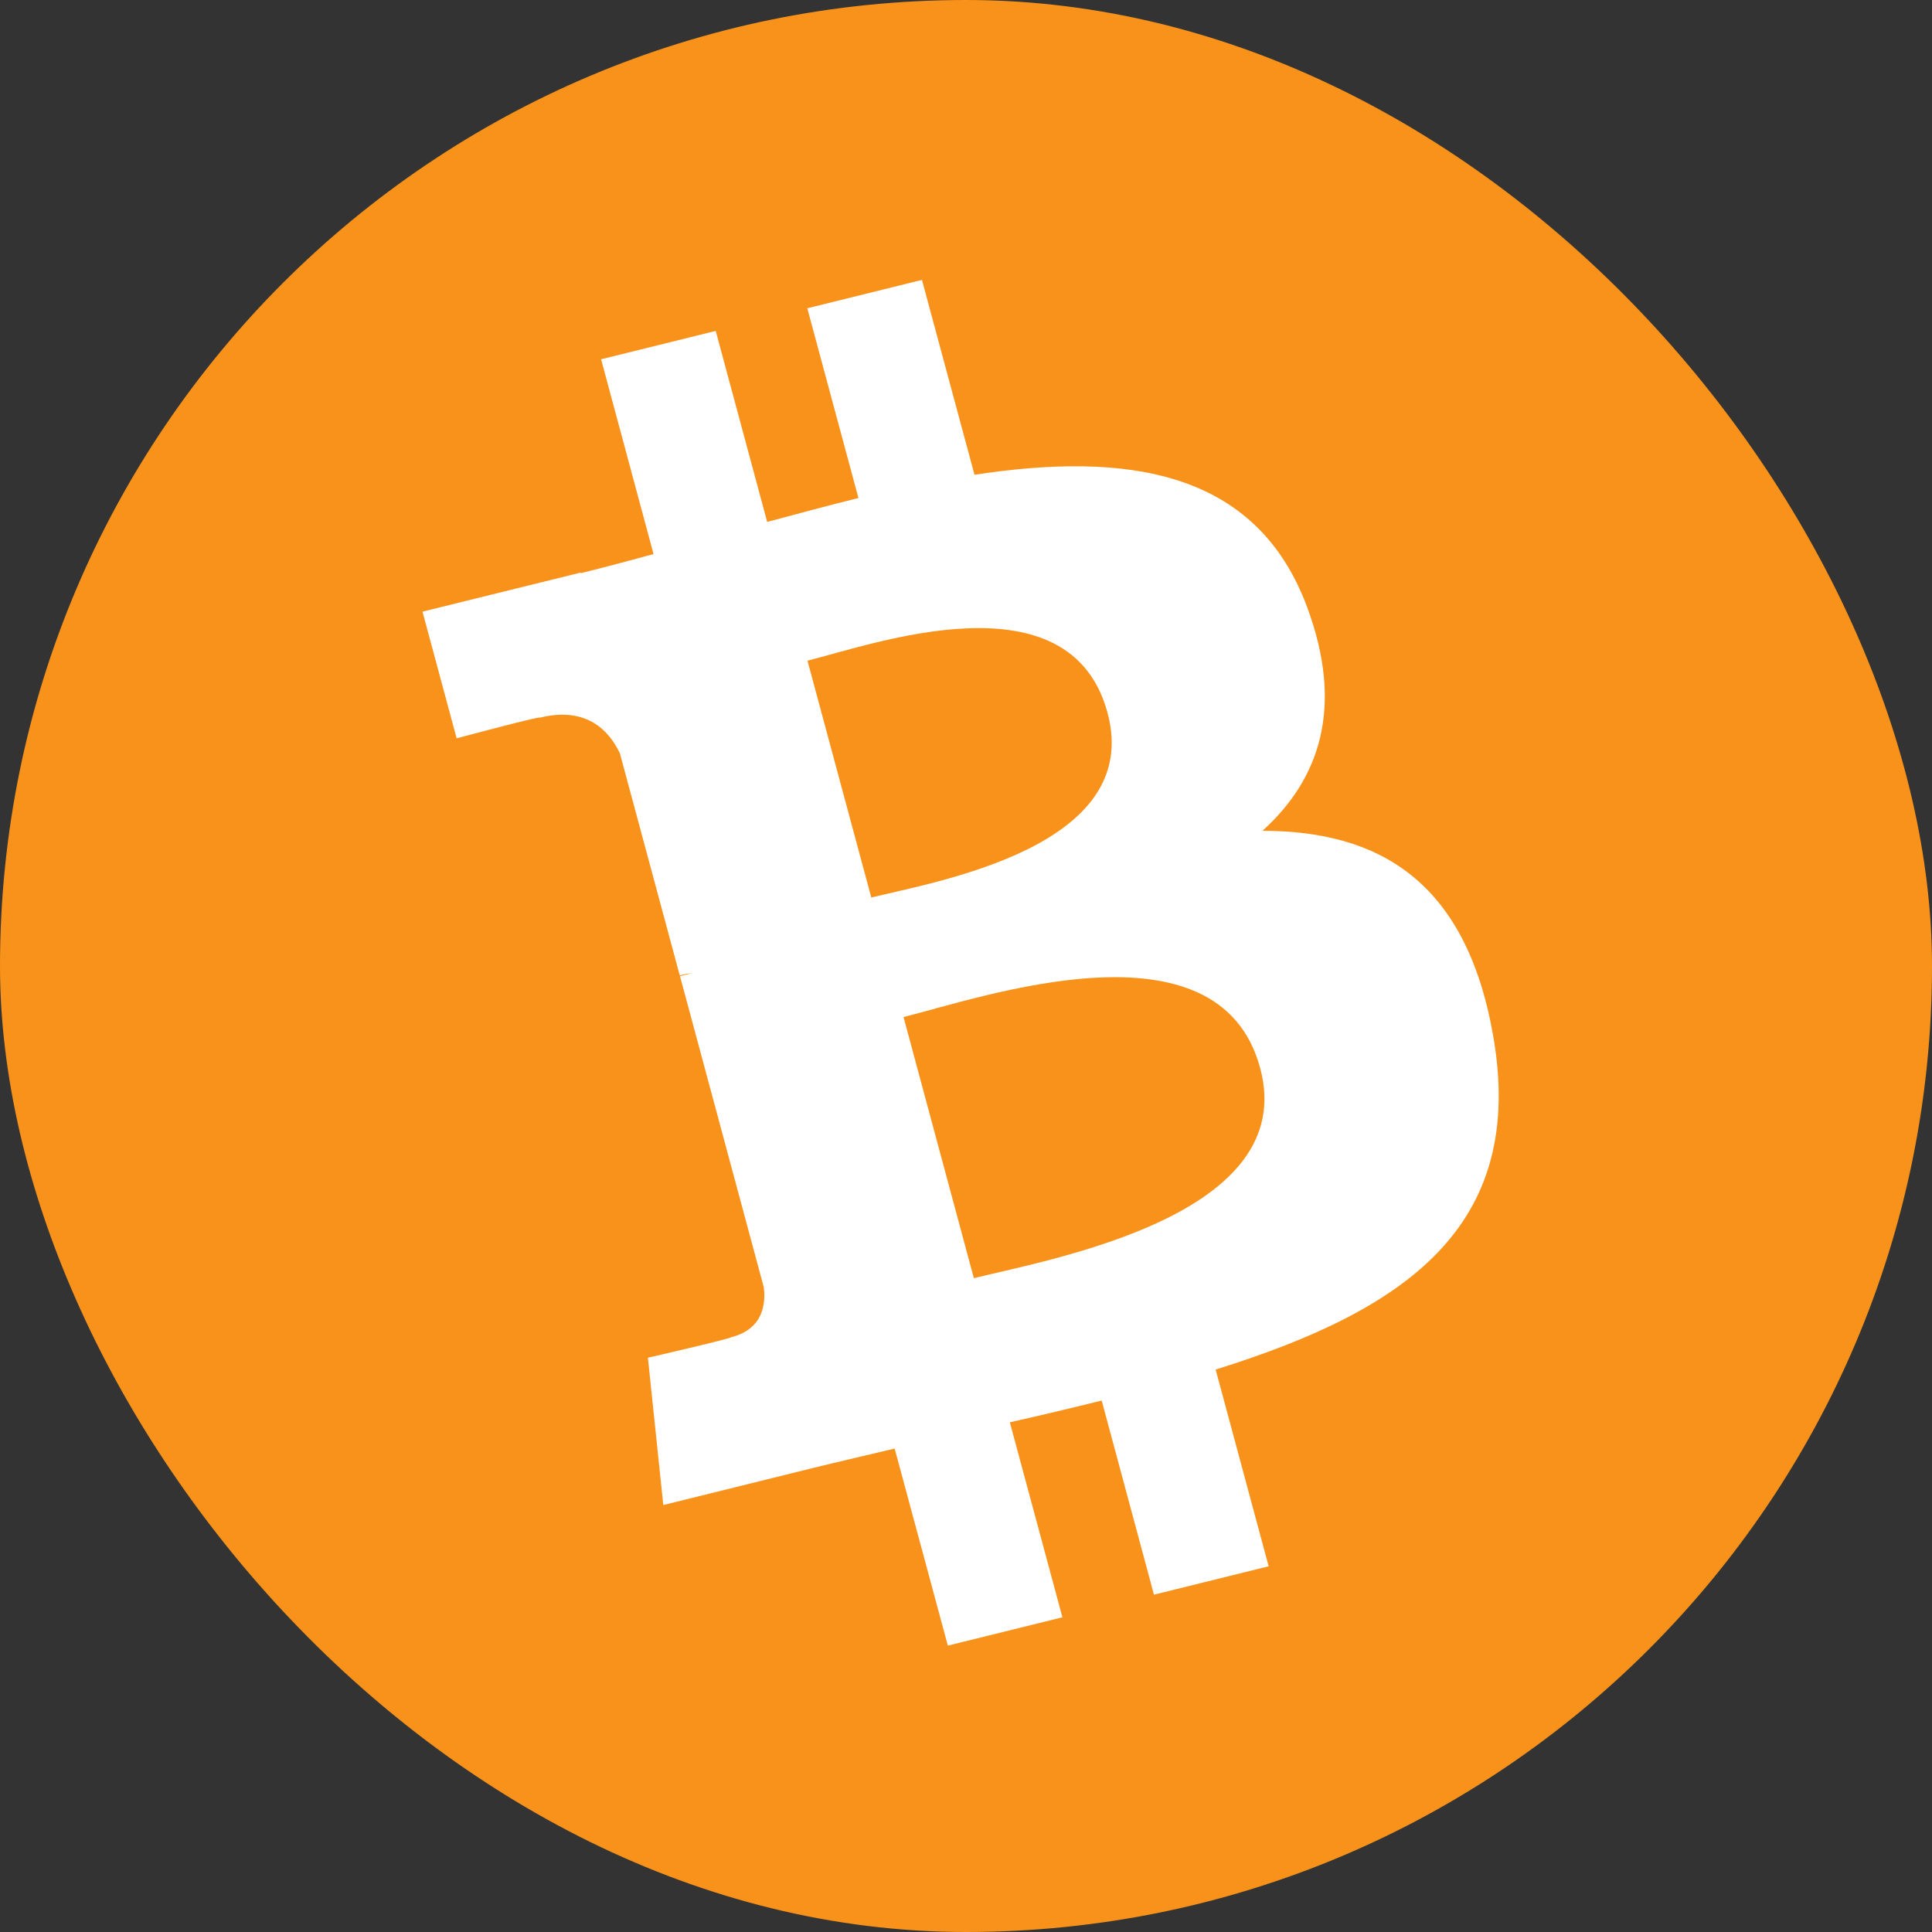 <?xml version="1.0" encoding="UTF-8" standalone="no"?>
<svg width="56px" height="56px" viewBox="0 0 56 56" version="1.1" xmlns="http://www.w3.org/2000/svg" xmlns:xlink="http://www.w3.org/1999/xlink">
    <rect x="0" y="0" width="56" height="56" fill="#333333" stroke="none"/>
    <!-- Generator: Sketch 46.2 (44496) - http://www.bohemiancoding.com/sketch -->
    <title>BCH</title>
    <desc>Created with Sketch.</desc>
    <defs></defs>
    <g id="Page-1" stroke="none" stroke-width="1" fill="none" fill-rule="evenodd">
        <g id="bitcoin-cash">
            <g id="BCH">
                <rect id="Rectangle-1" fill="#F8921A" x="0" y="0" width="56" height="56" rx="28"></rect>
                <path d="M40.129,20.293 C39.733,16.068 36.23,14.586 31.81,14.098 L31.801,8.248 L28.378,8.182 L28.386,13.878 C27.486,13.861 26.566,13.862 25.652,13.863 L25.644,8.129 L22.222,8.063 L22.229,13.911 C21.488,13.913 20.76,13.913 20.05,13.9 L20.05,13.882 L15.328,13.789 L15.334,17.592 C15.334,17.592 17.862,17.591 17.82,17.638 C19.207,17.666 19.66,18.512 19.792,19.237 L19.802,25.901 C19.898,25.904 20.023,25.91 20.164,25.933 C20.05,25.931 19.928,25.928 19.803,25.927 L19.815,35.263 C19.755,35.716 19.5,36.435 18.531,36.418 C18.575,36.459 16.042,36.369 16.042,36.369 L15.368,40.609 L19.823,40.694 C20.653,40.711 21.469,40.742 22.269,40.763 L22.28,46.679 L25.7,46.746 L25.691,40.892 C26.63,40.93 27.539,40.956 28.426,40.972 L28.433,46.799 L31.857,46.865 L31.849,40.959 C37.605,40.726 41.632,39.296 42.124,33.684 C42.521,29.165 40.47,27.105 37.202,26.226 C39.185,25.213 40.424,23.385 40.129,20.293 L40.129,20.293 L40.129,20.293 Z M35.357,32.852 C35.366,37.274 28.086,36.63 25.765,36.587 L25.755,28.748 C28.076,28.793 35.351,28.24 35.357,32.852 L35.357,32.852 L35.357,32.852 Z M25.749,25.16 L25.739,18.05 C27.672,18.087 33.742,17.565 33.749,21.761 C33.754,25.784 27.682,25.197 25.749,25.16 L25.749,25.16 Z" id="symbol" fill="#FFFFFF" transform="translate(28.75, 27.464) rotate(-15) translate(-28.75, -27.464) "></path>
            </g>
        </g>
    </g>
</svg>